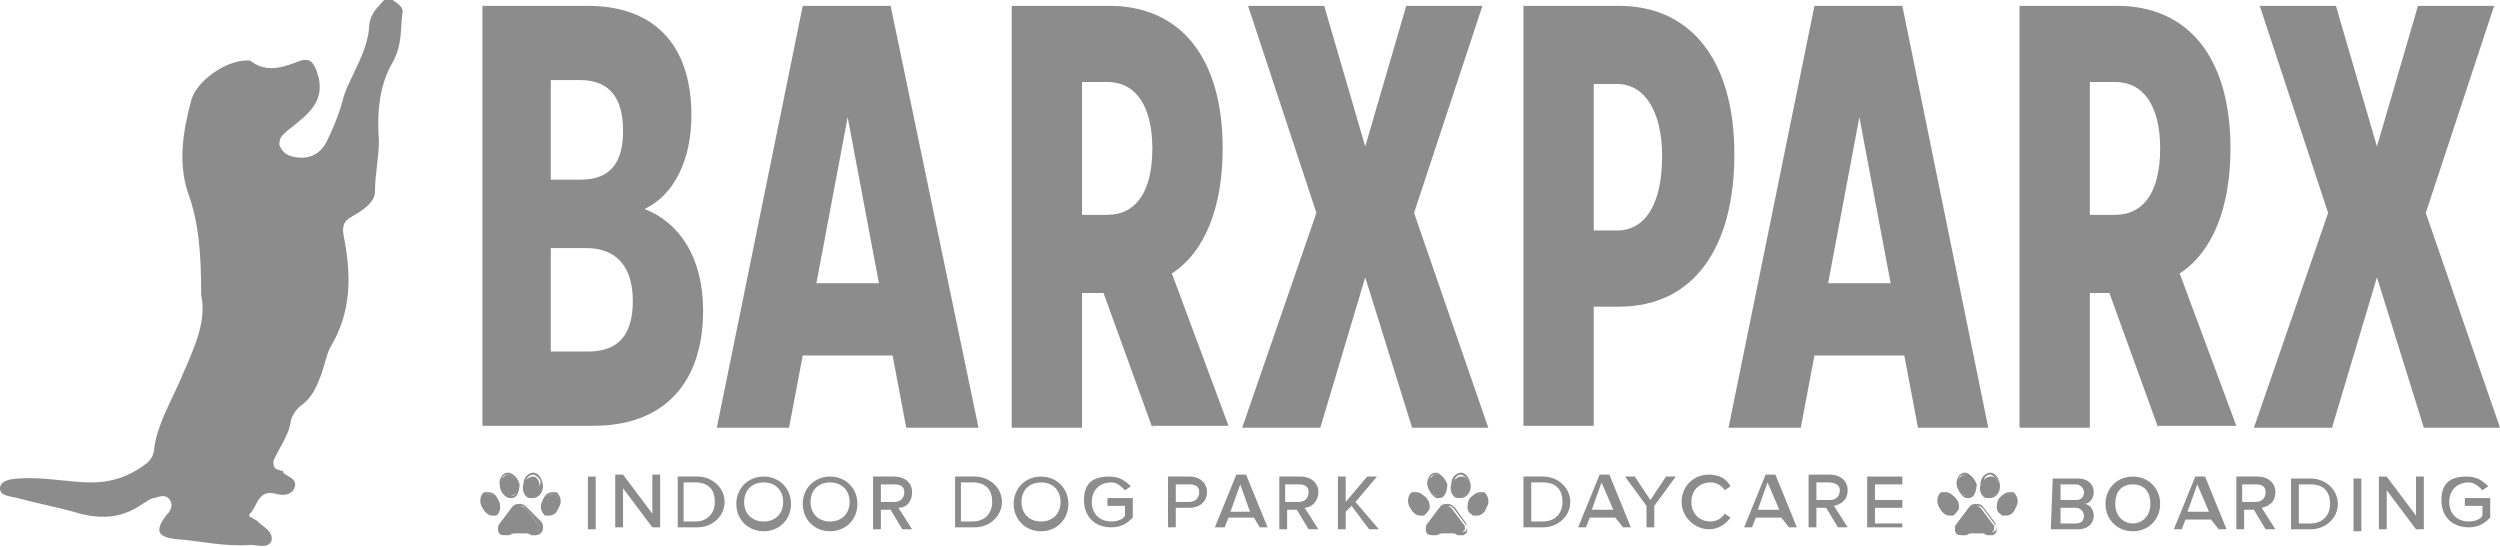 <?xml version="1.0" encoding="utf-8"?>
<!-- Generator: Adobe Illustrator 26.4.1, SVG Export Plug-In . SVG Version: 6.00 Build 0)  -->
<svg version="1.1" id="Logo" xmlns="http://www.w3.org/2000/svg" xmlns:xlink="http://www.w3.org/1999/xlink" x="0px" y="0px"
	 viewBox="0 0 128 28" style="enable-background:new 0 0 128 28;" xml:space="preserve">
<style type="text/css">
	.st0{fill:#8C8C8C;}
</style>
<path class="st0" d="M30.1,24.4h0.4v2.7h-0.4V24.4z"/>
<path class="st0" d="M31.9,25v2h-0.4v-2.7h0.4l1.5,2v-2h0.4V27h-0.4L31.9,25L31.9,25L31.9,25z"/>
<path class="st0" d="M34.7,24.4h1c0.8,0,1.4,0.6,1.4,1.3S36.5,27,35.7,27h-1V24.4z M35.6,26.7c0.6,0,1-0.4,1-1s-0.3-1-1-1H35v2
	C35.1,26.7,35.6,26.7,35.6,26.7z"/>
<path class="st0" d="M39.1,24.4c0.8,0,1.4,0.6,1.4,1.4s-0.6,1.4-1.4,1.4s-1.4-0.6-1.4-1.4S38.3,24.4,39.1,24.4z M39.1,24.7
	c-0.6,0-1,0.4-1,1s0.4,1,1,1s1-0.4,1-1S39.7,24.7,39.1,24.7z"/>
<path class="st0" d="M42.5,24.4c0.8,0,1.4,0.6,1.4,1.4s-0.6,1.4-1.4,1.4s-1.4-0.6-1.4-1.4S41.7,24.4,42.5,24.4z M42.5,24.7
	c-0.6,0-1,0.4-1,1s0.4,1,1,1s1-0.4,1-1S43.1,24.7,42.5,24.7z"/>
<path class="st0" d="M45.6,26.1h-0.5v1h-0.4v-2.7h1.1c0.5,0,0.9,0.3,0.9,0.8S46.4,26,46,26l0.7,1.1h-0.5L45.6,26.1L45.6,26.1
	L45.6,26.1z M45.8,24.8h-0.7v0.9h0.7c0.3,0,0.5-0.2,0.5-0.5S46.1,24.8,45.8,24.8L45.8,24.8z"/>
<path class="st0" d="M48.9,24.4h1c0.8,0,1.4,0.6,1.4,1.3S50.7,27,49.9,27h-1V24.4z M49.8,26.7c0.6,0,1-0.4,1-1s-0.3-1-1-1h-0.6v2
	C49.3,26.7,49.8,26.7,49.8,26.7z"/>
<path class="st0" d="M53.3,24.4c0.8,0,1.4,0.6,1.4,1.4s-0.6,1.4-1.4,1.4s-1.4-0.6-1.4-1.4S52.5,24.4,53.3,24.4z M53.3,24.7
	c-0.6,0-1,0.4-1,1s0.4,1,1,1s1-0.4,1-1S53.9,24.7,53.3,24.7z"/>
<path class="st0" d="M56.8,24.4c0.5,0,0.8,0.2,1.1,0.5l-0.3,0.2c-0.2-0.2-0.4-0.4-0.7-0.4c-0.6,0-1,0.4-1,1s0.4,1,1,1
	c0.3,0,0.6-0.1,0.7-0.3v-0.5h-0.9v-0.4H58v1c-0.3,0.3-0.6,0.5-1.1,0.5c-0.8,0-1.4-0.5-1.4-1.4S56,24.4,56.8,24.4L56.8,24.4
	L56.8,24.4z"/>
<path class="st0" d="M59.8,24.4h1.1c0.6,0,0.9,0.4,0.9,0.8S61.5,26,60.9,26h-0.7v1h-0.4L59.8,24.4L59.8,24.4L59.8,24.4z M60.9,24.8
	h-0.7v0.9h0.7c0.3,0,0.5-0.2,0.5-0.5S61.2,24.8,60.9,24.8L60.9,24.8z"/>
<path class="st0" d="M64.2,26.5h-1.3L62.7,27h-0.5l1.1-2.7h0.5l1.1,2.7h-0.4L64.2,26.5L64.2,26.5z M63,26.2h1l-0.5-1.4L63,26.2
	L63,26.2L63,26.2z"/>
<path class="st0" d="M66.4,26.1h-0.5v1h-0.4v-2.7h1.1c0.5,0,0.9,0.3,0.9,0.8S67.1,26,66.8,26l0.7,1.1H67L66.4,26.1L66.4,26.1
	L66.4,26.1z M66.5,24.8h-0.7v0.9h0.7c0.3,0,0.5-0.2,0.5-0.5S66.8,24.8,66.5,24.8L66.5,24.8z"/>
<path class="st0" d="M69.2,25.9l-0.3,0.3v0.9h-0.4v-2.7h0.4v1.3l1.1-1.3h0.5l-1.1,1.3l1.2,1.4h-0.5L69.2,25.9L69.2,25.9L69.2,25.9z"
	/>
<path class="st0" d="M78,24.4h1c0.8,0,1.4,0.6,1.4,1.3S79.8,27,79,27h-1V24.4z M79,26.7c0.6,0,1-0.4,1-1s-0.3-1-1-1h-0.6v2H79z"/>
<path class="st0" d="M82.7,26.5h-1.3L81.2,27h-0.4l1.1-2.7h0.5l1.1,2.7h-0.4L82.7,26.5L82.7,26.5z M81.5,26.1h1.1L82,24.7L81.5,26.1
	z"/>
<path class="st0" d="M84.3,25.9l-1.1-1.5h0.5l0.8,1.2l0.8-1.2h0.5l-1.1,1.5V27h-0.4C84.3,27,84.3,25.9,84.3,25.9z"/>
<path class="st0" d="M86.1,25.7c0-0.8,0.6-1.4,1.4-1.4c0.5,0,0.9,0.2,1.1,0.6l-0.3,0.2c-0.1-0.2-0.4-0.4-0.7-0.4c-0.6,0-1,0.4-1,1
	s0.4,1,1,1c0.3,0,0.6-0.2,0.7-0.4l0.3,0.2c-0.2,0.3-0.6,0.6-1.1,0.6C86.8,27.1,86.1,26.5,86.1,25.7L86.1,25.7L86.1,25.7z"/>
<path class="st0" d="M91.2,26.5h-1.3L89.7,27h-0.4l1.1-2.7h0.5L92,27h-0.4L91.2,26.5C91.3,26.5,91.3,26.5,91.2,26.5z M90,26.1h1.1
	l-0.6-1.4L90,26.1L90,26.1L90,26.1z"/>
<path class="st0" d="M93.5,26H93v1h-0.4v-2.7h1.1c0.5,0,0.9,0.3,0.9,0.8s-0.3,0.7-0.7,0.8l0.7,1.1h-0.5L93.5,26L93.5,26L93.5,26z
	 M93.6,24.7H93v0.9h0.7c0.3,0,0.5-0.2,0.5-0.5S93.9,24.7,93.6,24.7L93.6,24.7z"/>
<path class="st0" d="M95.6,24.4h1.8v0.4H96v0.8h1.4V26H96v0.8h1.4V27h-1.8V24.4L95.6,24.4z"/>
<path class="st0" d="M105.1,24.5h1.3c0.5,0,0.8,0.3,0.8,0.7c0,0.3-0.2,0.6-0.5,0.6c0.3,0,0.5,0.3,0.5,0.6c0,0.4-0.3,0.7-0.8,0.7H105
	L105.1,24.5L105.1,24.5L105.1,24.5z M106.3,25.6c0.3,0,0.4-0.2,0.4-0.4s-0.2-0.4-0.4-0.4h-0.8v0.8H106.3z M106.3,26.8
	c0.3,0,0.4-0.2,0.4-0.4c0-0.2-0.2-0.4-0.4-0.4h-0.8v0.8H106.3z"/>
<path class="st0" d="M109.2,24.4c0.8,0,1.4,0.6,1.4,1.4s-0.6,1.4-1.4,1.4s-1.4-0.6-1.4-1.4S108.4,24.4,109.2,24.4z M109.2,24.8
	c-0.6,0-0.9,0.4-0.9,1s0.4,1,0.9,1s0.9-0.4,0.9-1S109.8,24.8,109.2,24.8z"/>
<path class="st0" d="M113.2,26.6h-1.3l-0.2,0.5h-0.4l1.1-2.7h0.5l1.1,2.7h-0.4L113.2,26.6L113.2,26.6z M112,26.2h1.1l-0.6-1.4
	C112.5,24.8,112,26.2,112,26.2z"/>
<path class="st0" d="M115.4,26.1h-0.5v1h-0.4v-2.7h1.1c0.5,0,0.9,0.3,0.9,0.8s-0.3,0.7-0.7,0.8l0.7,1.1H116L115.4,26.1L115.4,26.1
	L115.4,26.1z M115.5,24.8h-0.7v0.9h0.7c0.3,0,0.5-0.2,0.5-0.5S115.8,24.8,115.5,24.8L115.5,24.8z"/>
<path class="st0" d="M117.3,24.5h1c0.8,0,1.4,0.6,1.4,1.3s-0.6,1.3-1.4,1.3h-1V24.5z M118.3,26.8c0.6,0,1-0.4,1-1s-0.3-1-1-1h-0.6v2
	C117.7,26.8,118.3,26.8,118.3,26.8z"/>
<path class="st0" d="M120.5,24.5h0.4v2.7h-0.4V24.5z"/>
<path class="st0" d="M122.2,25.1v2h-0.4v-2.7h0.4l1.5,2v-2h0.4v2.7h-0.4L122.2,25.1L122.2,25.1L122.2,25.1z"/>
<path class="st0" d="M126.3,24.4c0.5,0,0.8,0.2,1.1,0.5l-0.3,0.2c-0.2-0.2-0.4-0.4-0.7-0.4c-0.6,0-1,0.4-1,1s0.4,1,1,1
	c0.3,0,0.6-0.1,0.7-0.3v-0.5h-0.9v-0.4h1.3v1c-0.3,0.3-0.6,0.5-1.1,0.5c-0.8,0-1.4-0.5-1.4-1.4S125.5,24.4,126.3,24.4L126.3,24.4
	L126.3,24.4z"/>
<path class="st0" d="M26.1,25.4c-0.2,0-0.4-0.2-0.5-0.5c0-0.2,0-0.3,0.1-0.4s0.2-0.2,0.3-0.2l0,0c0.2,0,0.4,0.2,0.5,0.5
	C26.5,25.1,26.4,25.4,26.1,25.4L26.1,25.4L26.1,25.4z"/>
<path class="st0" d="M26,24.3c0.2,0,0.4,0.2,0.4,0.5c0,0.1,0,0.3,0,0.4s-0.1,0.2-0.2,0.2l0,0c-0.2,0-0.4-0.2-0.4-0.5
	C25.6,24.6,25.7,24.3,26,24.3L26,24.3L26,24.3z M26,24.2C26,24.2,25.9,24.2,26,24.2c-0.3,0-0.5,0.4-0.4,0.7c0,0.3,0.3,0.6,0.5,0.6
	c0,0,0,0,0.1,0c0.3,0,0.4-0.4,0.4-0.7C26.5,24.4,26.2,24.2,26,24.2z"/>
<path class="st0" d="M25.3,26.3c-0.2,0-0.4-0.1-0.5-0.3c-0.2-0.3-0.1-0.6,0.1-0.7H25c0.2,0,0.4,0.1,0.5,0.3c0.1,0.1,0.1,0.3,0.1,0.4
	s-0.1,0.2-0.2,0.3C25.4,26.3,25.3,26.3,25.3,26.3L25.3,26.3z"/>
<path class="st0" d="M25,25.3c0.2,0,0.3,0.1,0.4,0.3c0.1,0.1,0.1,0.3,0.1,0.4s-0.1,0.2-0.1,0.2h-0.1c-0.2,0-0.3-0.1-0.4-0.3
	c-0.1-0.1-0.1-0.3-0.1-0.4s0.1-0.2,0.1-0.2H25z M25,25.2c-0.1,0-0.1,0-0.2,0c-0.2,0.1-0.3,0.5-0.1,0.8c0.1,0.2,0.3,0.4,0.5,0.4
	c0.1,0,0.1,0,0.2,0c0.2-0.1,0.3-0.5,0.1-0.8C25.4,25.3,25.2,25.2,25,25.2z"/>
<path class="st0" d="M27.2,25.5L27.2,25.5c-0.2,0-0.3-0.1-0.3-0.2c-0.1-0.1-0.1-0.3-0.1-0.4c0-0.3,0.3-0.5,0.5-0.5l0,0
	c0.2,0,0.4,0.3,0.3,0.7C27.6,25.2,27.4,25.5,27.2,25.5L27.2,25.5z"/>
<path class="st0" d="M27.3,24.3C27.3,24.3,27.4,24.3,27.3,24.3c0.1,0,0.2,0.1,0.3,0.2c0.1,0.1,0.1,0.3,0,0.4c0,0.3-0.2,0.5-0.4,0.5
	l0,0c-0.2,0-0.3-0.3-0.3-0.6C26.9,24.5,27.1,24.3,27.3,24.3L27.3,24.3z M27.3,24.2c-0.2,0-0.5,0.2-0.5,0.6c-0.1,0.4,0.1,0.7,0.4,0.7
	c0,0,0,0,0.1,0c0.2,0,0.5-0.2,0.5-0.6C27.8,24.6,27.6,24.2,27.3,24.2C27.4,24.2,27.3,24.2,27.3,24.2z"/>
<path class="st0" d="M28,26.3c-0.1,0-0.1,0-0.1,0c-0.2-0.1-0.2-0.4-0.1-0.7c0.1-0.2,0.3-0.3,0.5-0.3c0.1,0,0.1,0,0.1,0
	c0.1,0,0.1,0.1,0.2,0.3c0,0.1,0,0.3-0.1,0.4C28.4,26.2,28.2,26.3,28,26.3L28,26.3z"/>
<path class="st0" d="M28.3,25.3h0.1c0.2,0.1,0.2,0.4,0,0.6c-0.1,0.2-0.3,0.3-0.4,0.3h-0.1c-0.2-0.1-0.2-0.4,0-0.6
	C27.9,25.4,28.1,25.3,28.3,25.3z M28.3,25.2c-0.2,0-0.4,0.1-0.5,0.4c-0.2,0.3-0.1,0.6,0.1,0.8c0.1,0,0.1,0,0.2,0
	c0.2,0,0.4-0.1,0.5-0.4c0.2-0.3,0.1-0.6-0.1-0.8C28.4,25.2,28.3,25.2,28.3,25.2z"/>
<path class="st0" d="M27.4,27.4c-0.1,0-0.1,0-0.2,0c-0.1-0.1-0.2-0.1-0.4-0.1h-0.4c-0.2,0-0.2,0-0.4,0.1c-0.1,0-0.1,0-0.2,0
	c-0.2,0-0.3-0.1-0.3-0.3c0-0.1,0-0.2,0.1-0.3l0.6-0.8c0.1-0.1,0.2-0.1,0.3-0.1s0.2,0,0.4,0.1l0.6,0.8c0.1,0.1,0.1,0.1,0.1,0.2
	s0,0.2-0.1,0.2C27.6,27.4,27.5,27.4,27.4,27.4L27.4,27.4L27.4,27.4z"/>
<path class="st0" d="M26.6,25.9c0.1,0,0.2,0,0.3,0.1l0.6,0.8l0,0l0,0c0.1,0.1,0.1,0.1,0.1,0.2s0,0.2-0.1,0.2c0,0-0.1,0.1-0.2,0.1
	s-0.1,0-0.2,0c-0.1-0.1-0.2-0.1-0.4-0.1h-0.4c-0.2,0-0.3,0-0.4,0.1c0,0-0.1,0-0.2,0s-0.2-0.1-0.2-0.2s0-0.2,0.1-0.2l0,0l0,0l0.6-0.8
	C26.4,26,26.5,25.9,26.6,25.9L26.6,25.9L26.6,25.9z M26.6,25.8c-0.1,0-0.3,0-0.4,0.2l-0.6,0.8c-0.1,0.1-0.1,0.2-0.1,0.3
	c0,0.2,0.2,0.3,0.4,0.3c0.1,0,0.1,0,0.2,0c0.1-0.1,0.2-0.1,0.4-0.1h0.4c0.2,0,0.2,0,0.3,0.1c0.1,0,0.1,0,0.2,0
	c0.2,0,0.4-0.1,0.4-0.4c0-0.1,0-0.2-0.1-0.3L27,26C26.9,25.9,26.8,25.8,26.6,25.8L26.6,25.8z"/>
<path class="st0" d="M73.6,25.4c-0.2,0-0.4-0.2-0.5-0.5c0-0.2,0-0.3,0.1-0.4s0.2-0.2,0.3-0.2c0,0,0,0,0.1,0c0.2,0,0.4,0.2,0.5,0.5
	C74,25.1,73.8,25.4,73.6,25.4L73.6,25.4L73.6,25.4z"/>
<path class="st0" d="M73.5,24.3c0.2,0,0.4,0.2,0.4,0.5c0,0.1,0,0.3-0.1,0.4s-0.1,0.2-0.2,0.2l0,0c-0.2,0-0.4-0.2-0.4-0.5
	C73.1,24.6,73.2,24.3,73.5,24.3C73.4,24.3,73.4,24.3,73.5,24.3z M73.5,24.2C73.5,24.2,73.4,24.2,73.5,24.2c-0.3,0-0.5,0.4-0.4,0.7
	c0.1,0.3,0.3,0.6,0.5,0.6c0,0,0,0,0.1,0c0.3,0,0.4-0.4,0.4-0.7C73.9,24.4,73.7,24.2,73.5,24.2z"/>
<path class="st0" d="M72.8,26.3c-0.2,0-0.4-0.1-0.5-0.3c-0.2-0.3-0.1-0.6,0.1-0.7c0.1,0,0.1,0,0.2,0c0.2,0,0.4,0.1,0.5,0.3
	c0.1,0.1,0.1,0.3,0.1,0.4s-0.1,0.2-0.2,0.3C72.9,26.3,72.8,26.3,72.8,26.3L72.8,26.3z"/>
<path class="st0" d="M72.5,25.3c0.2,0,0.3,0.1,0.4,0.3C73,25.7,73,25.9,73,26s-0.1,0.2-0.1,0.2h-0.1c-0.2,0-0.3-0.1-0.4-0.3
	c-0.1-0.1-0.1-0.3-0.1-0.4S72.4,25.3,72.5,25.3L72.5,25.3z M72.5,25.2c-0.1,0-0.1,0-0.2,0c-0.2,0.1-0.3,0.5-0.1,0.8
	c0.1,0.2,0.3,0.4,0.5,0.4c0.1,0,0.1,0,0.2,0c0.2-0.1,0.3-0.5,0.1-0.8C72.9,25.3,72.7,25.2,72.5,25.2z"/>
<path class="st0" d="M74.7,25.5L74.7,25.5c-0.2,0-0.3-0.1-0.3-0.2c-0.1-0.1-0.1-0.3-0.1-0.4c0.1-0.3,0.3-0.5,0.5-0.5c0,0,0,0,0.1,0
	c0.2,0,0.4,0.3,0.3,0.7C75.1,25.2,74.9,25.5,74.7,25.5L74.7,25.5z"/>
<path class="st0" d="M74.8,24.3L74.8,24.3c0.1,0,0.2,0.1,0.3,0.2c0.1,0.1,0.1,0.3,0.1,0.4c-0.1,0.3-0.2,0.5-0.4,0.5l0,0
	c-0.2,0-0.3-0.3-0.3-0.6C74.4,24.5,74.6,24.3,74.8,24.3z M74.8,24.2c-0.2,0-0.5,0.2-0.5,0.6c-0.1,0.4,0.1,0.7,0.4,0.7c0,0,0,0,0.1,0
	c0.2,0,0.5-0.2,0.5-0.6C75.3,24.6,75.1,24.2,74.8,24.2L74.8,24.2z"/>
<path class="st0" d="M75.5,26.3c-0.1,0-0.1,0-0.2,0c-0.2-0.1-0.2-0.4-0.1-0.7c0.1-0.2,0.3-0.3,0.5-0.3c0.1,0,0.1,0,0.2,0
	s0.2,0.1,0.2,0.3c0,0.1,0,0.3-0.1,0.4C75.9,26.2,75.7,26.3,75.5,26.3L75.5,26.3z"/>
<path class="st0" d="M75.8,25.3L75.8,25.3c0.3,0.1,0.3,0.4,0.2,0.6s-0.3,0.3-0.4,0.3s-0.1,0-0.1,0c-0.2-0.1-0.2-0.4-0.1-0.6
	C75.4,25.4,75.6,25.3,75.8,25.3z M75.8,25.2c-0.2,0-0.4,0.1-0.5,0.4c-0.2,0.3-0.1,0.6,0.1,0.8c0.1,0,0.1,0,0.2,0
	c0.2,0,0.4-0.1,0.5-0.4c0.2-0.3,0.1-0.6-0.1-0.8C75.9,25.2,75.8,25.2,75.8,25.2z"/>
<path class="st0" d="M74.9,27.4c-0.1,0-0.1,0-0.2,0c-0.1-0.1-0.2-0.1-0.4-0.1h-0.4c-0.2,0-0.2,0-0.4,0.1c-0.1,0-0.1,0-0.2,0
	c-0.2,0-0.3-0.1-0.3-0.3c0-0.1,0-0.2,0.1-0.3l0.6-0.8c0.1-0.1,0.2-0.1,0.3-0.1s0.2,0,0.3,0.1l0.6,0.8C75,26.9,75,26.9,75,27
	s0,0.2-0.1,0.2C75,27.4,75,27.4,74.9,27.4L74.9,27.4L74.9,27.4z"/>
<path class="st0" d="M74.1,25.9c0.1,0,0.2,0,0.3,0.1l0.6,0.8l0,0l0,0c0.1,0.1,0.1,0.1,0.1,0.2s0,0.2-0.1,0.2c0,0-0.1,0.1-0.2,0.1
	s-0.1,0-0.2,0c-0.1-0.1-0.2-0.1-0.4-0.1h-0.4c-0.2,0-0.3,0-0.4,0.1c-0.1,0-0.1,0-0.2,0S73,27.2,73,27.1s0-0.2,0.1-0.2l0,0l0,0
	l0.6-0.8C73.9,26,74,25.9,74.1,25.9L74.1,25.9L74.1,25.9z M74.1,25.8c-0.1,0-0.3,0-0.4,0.2l-0.6,0.8C73,26.9,73,27,73,27.1
	c0,0.2,0.2,0.3,0.4,0.3c0.1,0,0.1,0,0.2,0c0.1-0.1,0.2-0.1,0.3-0.1h0.4c0.2,0,0.2,0,0.3,0.1c0.1,0,0.2,0,0.2,0
	c0.2,0,0.4-0.1,0.3-0.4c0-0.1,0-0.2-0.1-0.3L74.5,26C74.4,25.9,74.3,25.8,74.1,25.8L74.1,25.8z"/>
<path class="st0" d="M100.7,25.4c-0.2,0-0.4-0.2-0.5-0.5c0-0.2,0-0.3,0.1-0.4s0.2-0.2,0.3-0.2c0,0,0,0,0.1,0c0.2,0,0.4,0.2,0.5,0.5
	C101.1,25.1,101,25.4,100.7,25.4L100.7,25.4L100.7,25.4z"/>
<path class="st0" d="M100.6,24.3c0.2,0,0.4,0.2,0.4,0.5c0,0.1,0,0.3-0.1,0.4s-0.1,0.2-0.2,0.2l0,0c-0.2,0-0.4-0.2-0.4-0.5
	C100.2,24.6,100.3,24.3,100.6,24.3C100.5,24.3,100.5,24.3,100.6,24.3L100.6,24.3z M100.6,24.2C100.6,24.2,100.5,24.2,100.6,24.2
	c-0.3,0-0.5,0.4-0.4,0.7c0.1,0.3,0.3,0.6,0.5,0.6c0,0,0,0,0.1,0c0.3,0,0.4-0.4,0.4-0.7C101,24.4,100.8,24.2,100.6,24.2z"/>
<path class="st0" d="M99.9,26.3c-0.2,0-0.4-0.1-0.5-0.3c-0.2-0.3-0.1-0.6,0.1-0.7c0.1,0,0.1,0,0.2,0c0.2,0,0.4,0.1,0.5,0.3
	c0.1,0.1,0.1,0.3,0.1,0.4s-0.1,0.2-0.2,0.3C100,26.3,99.9,26.3,99.9,26.3L99.9,26.3z"/>
<path class="st0" d="M99.6,25.3c0.2,0,0.3,0.1,0.4,0.3c0.1,0.1,0.1,0.3,0.1,0.4s-0.1,0.2-0.1,0.2h-0.1c-0.2,0-0.3-0.1-0.4-0.3
	c-0.1-0.1-0.1-0.3-0.1-0.4S99.5,25.3,99.6,25.3L99.6,25.3z M99.6,25.2c-0.1,0-0.1,0-0.2,0c-0.2,0.1-0.3,0.5-0.1,0.8
	c0.1,0.2,0.3,0.4,0.5,0.4c0.1,0,0.1,0,0.2,0c0.2-0.1,0.3-0.5,0.1-0.8C100,25.3,99.8,25.2,99.6,25.2z"/>
<path class="st0" d="M101.8,25.5L101.8,25.5c-0.2,0-0.3-0.1-0.3-0.2s-0.1-0.3-0.1-0.4c0.1-0.3,0.3-0.5,0.5-0.5c0,0,0,0,0.1,0
	c0.2,0,0.4,0.3,0.3,0.7C102.2,25.2,102,25.5,101.8,25.5L101.8,25.5z"/>
<path class="st0" d="M101.9,24.3L101.9,24.3c0.1,0,0.2,0.1,0.3,0.2c0.1,0.1,0.1,0.3,0.1,0.4c-0.1,0.3-0.2,0.5-0.4,0.5l0,0
	c-0.2,0-0.3-0.3-0.3-0.6C101.5,24.5,101.7,24.3,101.9,24.3L101.9,24.3z M101.9,24.2c-0.2,0-0.5,0.2-0.5,0.6
	c-0.1,0.4,0.1,0.7,0.4,0.7c0,0,0,0,0.1,0c0.2,0,0.5-0.2,0.5-0.6C102.4,24.6,102.2,24.2,101.9,24.2L101.9,24.2z"/>
<path class="st0" d="M102.6,26.3c-0.1,0-0.1,0-0.2,0c-0.2-0.1-0.2-0.4-0.1-0.7c0.1-0.2,0.3-0.3,0.5-0.3c0.1,0,0.1,0,0.2,0
	s0.2,0.1,0.2,0.3c0,0.1,0,0.3-0.1,0.4C103,26.2,102.8,26.3,102.6,26.3L102.6,26.3z"/>
<path class="st0" d="M102.9,25.3L102.9,25.3c0.3,0.1,0.3,0.4,0.2,0.6s-0.3,0.3-0.4,0.3s-0.1,0-0.1,0c-0.2-0.1-0.2-0.4-0.1-0.6
	C102.5,25.4,102.7,25.3,102.9,25.3z M102.9,25.2c-0.2,0-0.4,0.1-0.5,0.4c-0.2,0.3-0.1,0.6,0.1,0.8c0.1,0,0.1,0,0.2,0
	c0.2,0,0.4-0.1,0.5-0.4c0.2-0.3,0.1-0.6-0.1-0.8C103,25.2,102.9,25.2,102.9,25.2z"/>
<path class="st0" d="M102,27.4c-0.1,0-0.1,0-0.2,0c-0.1-0.1-0.2-0.1-0.4-0.1H101c-0.2,0-0.2,0-0.4,0.1c-0.1,0-0.1,0-0.2,0
	c-0.2,0-0.3-0.1-0.3-0.3c0-0.1,0-0.2,0.1-0.3l0.6-0.8c0.1-0.1,0.2-0.1,0.3-0.1s0.2,0,0.3,0.1l0.6,0.8c0.1,0.1,0.1,0.1,0.1,0.2
	s0,0.2-0.1,0.2C102.1,27.4,102.1,27.4,102,27.4L102,27.4L102,27.4z"/>
<path class="st0" d="M101.2,25.9c0.1,0,0.2,0,0.3,0.1l0.6,0.8l0,0l0,0c0.1,0.1,0.1,0.1,0.1,0.2s0,0.2-0.1,0.2c0,0-0.1,0.1-0.2,0.1
	s-0.1,0-0.2,0c-0.1-0.1-0.2-0.1-0.4-0.1H101c-0.2,0-0.3,0-0.4,0.1c-0.1,0-0.1,0-0.2,0s-0.2-0.1-0.2-0.2s0-0.2,0.1-0.2l0,0l0,0
	l0.6-0.8C101,26,101.1,25.9,101.2,25.9L101.2,25.9L101.2,25.9z M101.2,25.8c-0.1,0-0.3,0-0.4,0.2l-0.6,0.8c-0.1,0.1-0.1,0.2-0.1,0.3
	c0,0.2,0.2,0.3,0.4,0.3c0.1,0,0.1,0,0.2,0c0.1-0.1,0.2-0.1,0.3-0.1h0.4c0.2,0,0.2,0,0.3,0.1c0.1,0,0.2,0,0.2,0
	c0.2,0,0.4-0.1,0.3-0.4c0-0.1,0-0.2-0.1-0.3l-0.6-0.8C101.5,25.9,101.4,25.8,101.2,25.8L101.2,25.8L101.2,25.8z"/>
<path class="st0" d="M10.3,15.1c0-2-0.1-3.7-0.7-5.3C9.1,8.2,9.4,6.6,9.8,5.1c0.3-1,1.8-2,2.8-2c0.1,0,0.2,0,0.2,0
	c0.9,0.7,1.8,0.3,2.6,0c0.4-0.1,0.6,0,0.8,0.5c0.6,1.6-0.5,2.3-1.5,3.1c-0.2,0.2-0.4,0.3-0.4,0.7c0.1,0.3,0.3,0.5,0.6,0.6
	c0.8,0.2,1.4,0,1.8-0.7c0.3-0.6,0.6-1.3,0.8-2c0.1-0.4,0.2-0.7,0.4-1.1c0.4-0.9,0.9-1.7,1-2.8c0-0.4,0.2-0.8,0.5-1.1
	c0.2-0.2,0.3-0.5,0.7-0.3c0.3,0.2,0.6,0.4,0.5,0.7c-0.1,0.8,0,1.6-0.5,2.5c-0.7,1.2-0.8,2.6-0.7,4c0,0.9-0.2,1.7-0.2,2.6
	c0,0.6-0.7,1-1.2,1.3c-0.4,0.2-0.5,0.5-0.4,1c0.4,2,0.4,3.9-0.7,5.7c-0.2,0.4-0.3,1-0.5,1.5s-0.4,1-0.9,1.4
	c-0.3,0.2-0.5,0.5-0.6,0.8c-0.1,0.8-0.6,1.4-0.9,2.1c0,0.3,0,0.4,0.4,0.5c0.1,0,0.1,0,0.1,0.1c0.2,0.2,0.7,0.3,0.6,0.7
	c-0.1,0.4-0.5,0.5-0.9,0.4c-1-0.3-1,0.6-1.4,1c-0.1,0.1,0,0.2,0.1,0.2c0.1,0.1,0.2,0.1,0.3,0.2c0.3,0.3,0.8,0.5,0.7,1
	c-0.2,0.4-0.7,0.2-1.1,0.2c-1.3,0.1-2.5-0.2-3.8-0.3c-0.9-0.1-1.1-0.4-0.5-1.2c0.2-0.2,0.4-0.5,0.2-0.8s-0.5-0.2-0.8-0.1
	c-0.2,0-0.4,0.2-0.6,0.3c-1,0.7-2,0.8-3.2,0.5c-1-0.3-2.1-0.5-3.2-0.8C0.5,25.4,0,25.4,0,25s0.6-0.5,1-0.5c1.2-0.1,2.5,0.2,3.7,0.2
	c1,0,1.9-0.3,2.7-0.9c0.3-0.2,0.5-0.5,0.5-0.9c0.2-1.3,0.9-2.4,1.4-3.6C9.9,17.9,10.6,16.5,10.3,15.1L10.3,15.1L10.3,15.1z"/>
<path class="st0" d="M36,15.9c0,3.7-2,5.9-5.6,5.9h-5.7V0.3h5.4c3.3,0,5.3,1.9,5.3,5.6c0,2.3-0.9,4.1-2.4,4.8
	C34.8,11.4,36,13.2,36,15.9L36,15.9L36,15.9z M28.2,4.1v5.1h1.5c1.5,0,2.2-0.8,2.2-2.5s-0.7-2.6-2.2-2.6H28.2z M30.1,18
	c1.6,0,2.3-0.9,2.3-2.6s-0.8-2.7-2.4-2.7h-1.8V18H30.1L30.1,18z"/>
<path class="st0" d="M46.4,21.9l-0.7-3.7h-4.6l-0.7,3.7h-3.7l4.4-21.6h4.5l4.5,21.6H46.4z M41.8,14.5H45L43.4,6l0,0L41.8,14.5
	L41.8,14.5z"/>
<path class="st0" d="M59,21.9L56.5,15h-1.1v6.9h-3.6V0.3h5c3.6,0,5.8,2.6,5.8,7.3c0,3-0.9,5.3-2.6,6.4l2.9,7.8H59V21.9z M55.4,4.2
	V11h1.3c1.4,0,2.3-1.1,2.3-3.4c0-2.1-0.8-3.4-2.3-3.4H55.4L55.4,4.2z"/>
<path class="st0" d="M76.2,21.9h-3.9l-2.4-7.7l-2.3,7.7h-4l3.8-11L63.9,0.3h3.9l2.1,7.2L72,0.3h3.9l-3.5,10.6L76.2,21.9L76.2,21.9
	L76.2,21.9z"/>
<path class="st0" d="M88.8,7.9c0,4.8-2.1,7.8-5.9,7.8h-1.3v6.1H78V0.3h4.9C86.5,0.3,88.8,3,88.8,7.9z M82.8,11.8
	c1.4,0,2.3-1.3,2.3-3.8c0-2.3-0.9-3.7-2.3-3.7h-1.2v7.5H82.8L82.8,11.8z"/>
<path class="st0" d="M98.2,21.9l-0.7-3.7h-4.6l-0.7,3.7h-3.7l4.4-21.6h4.5l4.4,21.6H98.2L98.2,21.9z M93.6,14.5h3.2L95.2,6l0,0
	L93.6,14.5L93.6,14.5z"/>
<path class="st0" d="M110.5,21.9L108,15h-1v6.9h-3.6V0.3h5c3.6,0,5.8,2.6,5.8,7.3c0,3-0.9,5.3-2.6,6.4l2.9,7.8h-4V21.9z M107,4.2V11
	h1.3c1.4,0,2.3-1.1,2.3-3.4c0-2.1-0.8-3.4-2.3-3.4H107L107,4.2z"/>
<path class="st0" d="M128,21.9h-3.9l-2.4-7.7l-2.3,7.7h-4l3.8-11l-3.5-10.6h3.9l2.1,7.2l2.1-7.2h3.9l-3.5,10.6L128,21.9L128,21.9z"
	/>
</svg>
